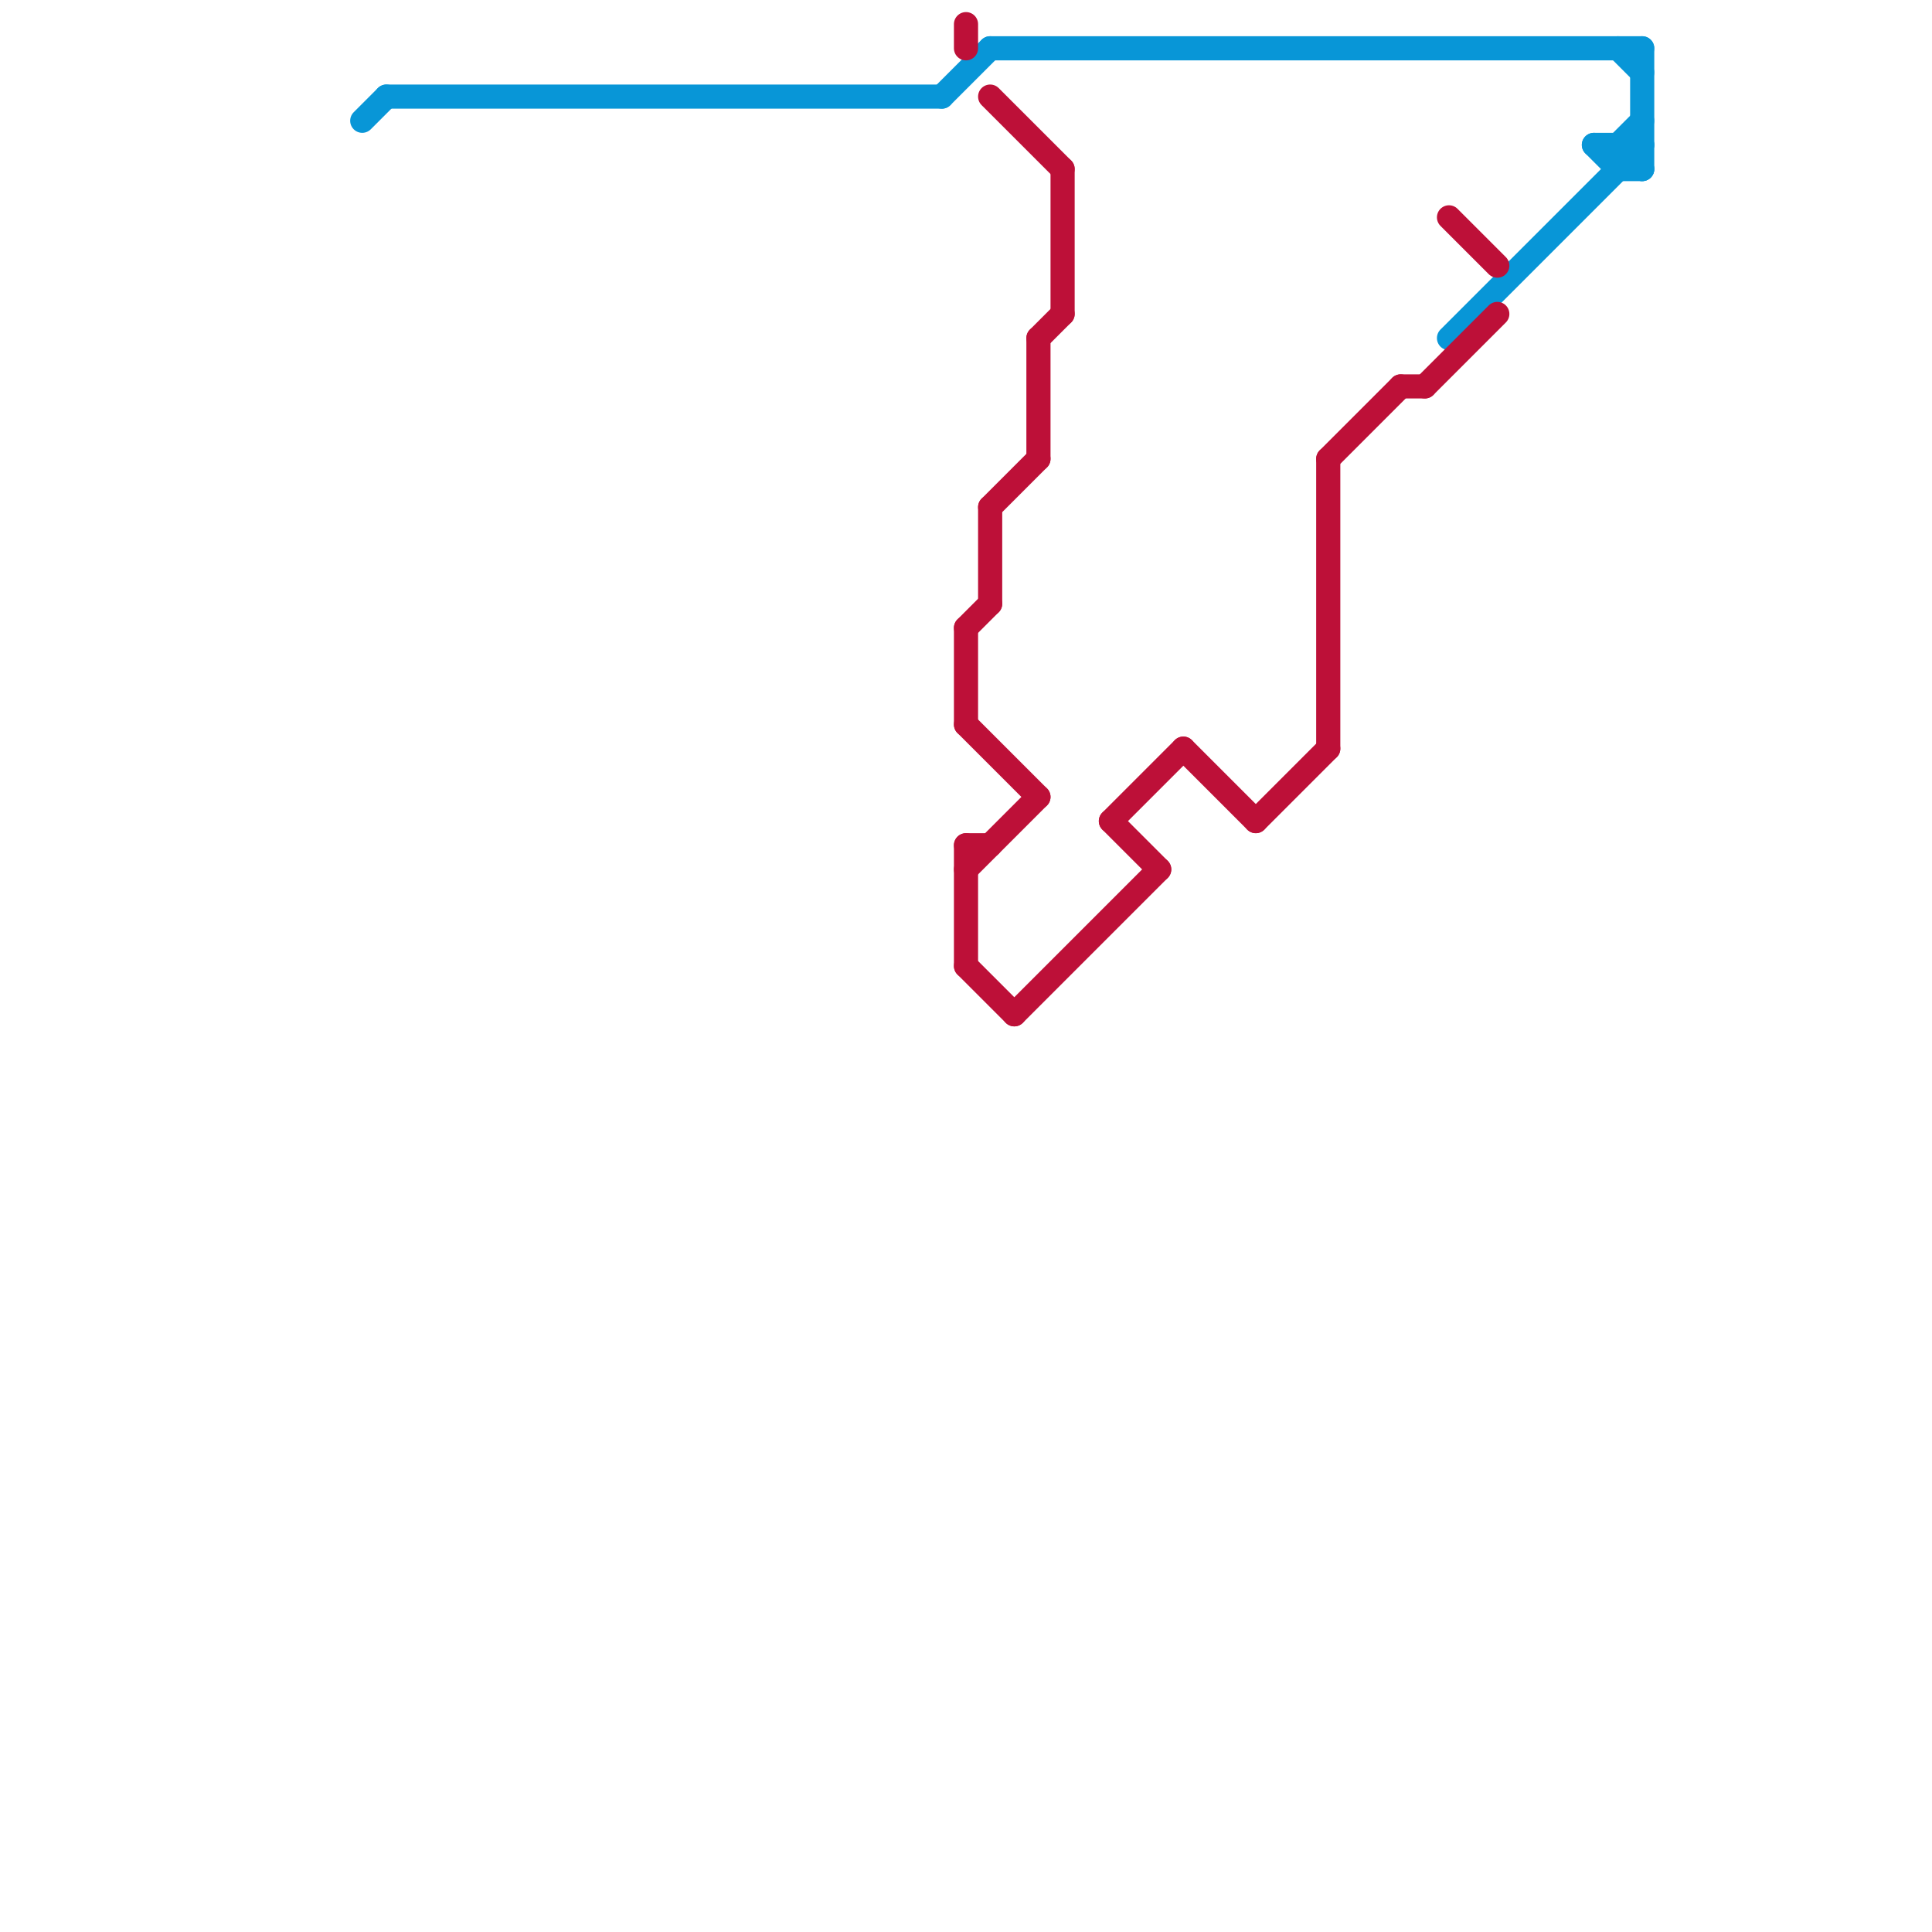
<svg version="1.1" xmlns="http://www.w3.org/2000/svg" viewBox="0 0 80 80">
<style>line { stroke-width: 1; fill: none; stroke-linecap: round; stroke-linejoin: round; } .c0 { stroke: #0896d7 } .c1 { stroke: #bd1038 }</style><line class="c0" x1="67" y1="7" x2="68" y2="7"/><line class="c0" x1="67" y1="6" x2="68" y2="5"/><line class="c0" x1="15" y1="5" x2="16" y2="4"/><line class="c0" x1="16" y1="4" x2="39" y2="4"/><line class="c0" x1="39" y1="4" x2="41" y2="2"/><line class="c0" x1="41" y1="2" x2="68" y2="2"/><line class="c0" x1="66" y1="6" x2="68" y2="6"/><line class="c0" x1="67" y1="2" x2="68" y2="3"/><line class="c0" x1="67" y1="6" x2="68" y2="7"/><line class="c0" x1="68" y1="2" x2="68" y2="7"/><line class="c0" x1="60" y1="14" x2="68" y2="6"/><line class="c0" x1="67" y1="6" x2="67" y2="7"/><line class="c0" x1="66" y1="6" x2="67" y2="7"/><line class="c1" x1="52" y1="34" x2="55" y2="31"/><line class="c1" x1="40" y1="26" x2="41" y2="25"/><line class="c1" x1="55" y1="19" x2="55" y2="31"/><line class="c1" x1="59" y1="16" x2="62" y2="13"/><line class="c1" x1="44" y1="7" x2="44" y2="13"/><line class="c1" x1="40" y1="35" x2="41" y2="35"/><line class="c1" x1="46" y1="34" x2="48" y2="36"/><line class="c1" x1="41" y1="21" x2="41" y2="25"/><line class="c1" x1="41" y1="21" x2="43" y2="19"/><line class="c1" x1="60" y1="9" x2="62" y2="11"/><line class="c1" x1="40" y1="30" x2="43" y2="33"/><line class="c1" x1="41" y1="4" x2="44" y2="7"/><line class="c1" x1="43" y1="14" x2="44" y2="13"/><line class="c1" x1="55" y1="19" x2="58" y2="16"/><line class="c1" x1="46" y1="34" x2="49" y2="31"/><line class="c1" x1="43" y1="14" x2="43" y2="19"/><line class="c1" x1="42" y1="42" x2="48" y2="36"/><line class="c1" x1="58" y1="16" x2="59" y2="16"/><line class="c1" x1="49" y1="31" x2="52" y2="34"/><line class="c1" x1="40" y1="40" x2="42" y2="42"/><line class="c1" x1="40" y1="1" x2="40" y2="2"/><line class="c1" x1="40" y1="35" x2="40" y2="40"/><line class="c1" x1="40" y1="36" x2="43" y2="33"/><line class="c1" x1="40" y1="26" x2="40" y2="30"/>


</svg>

